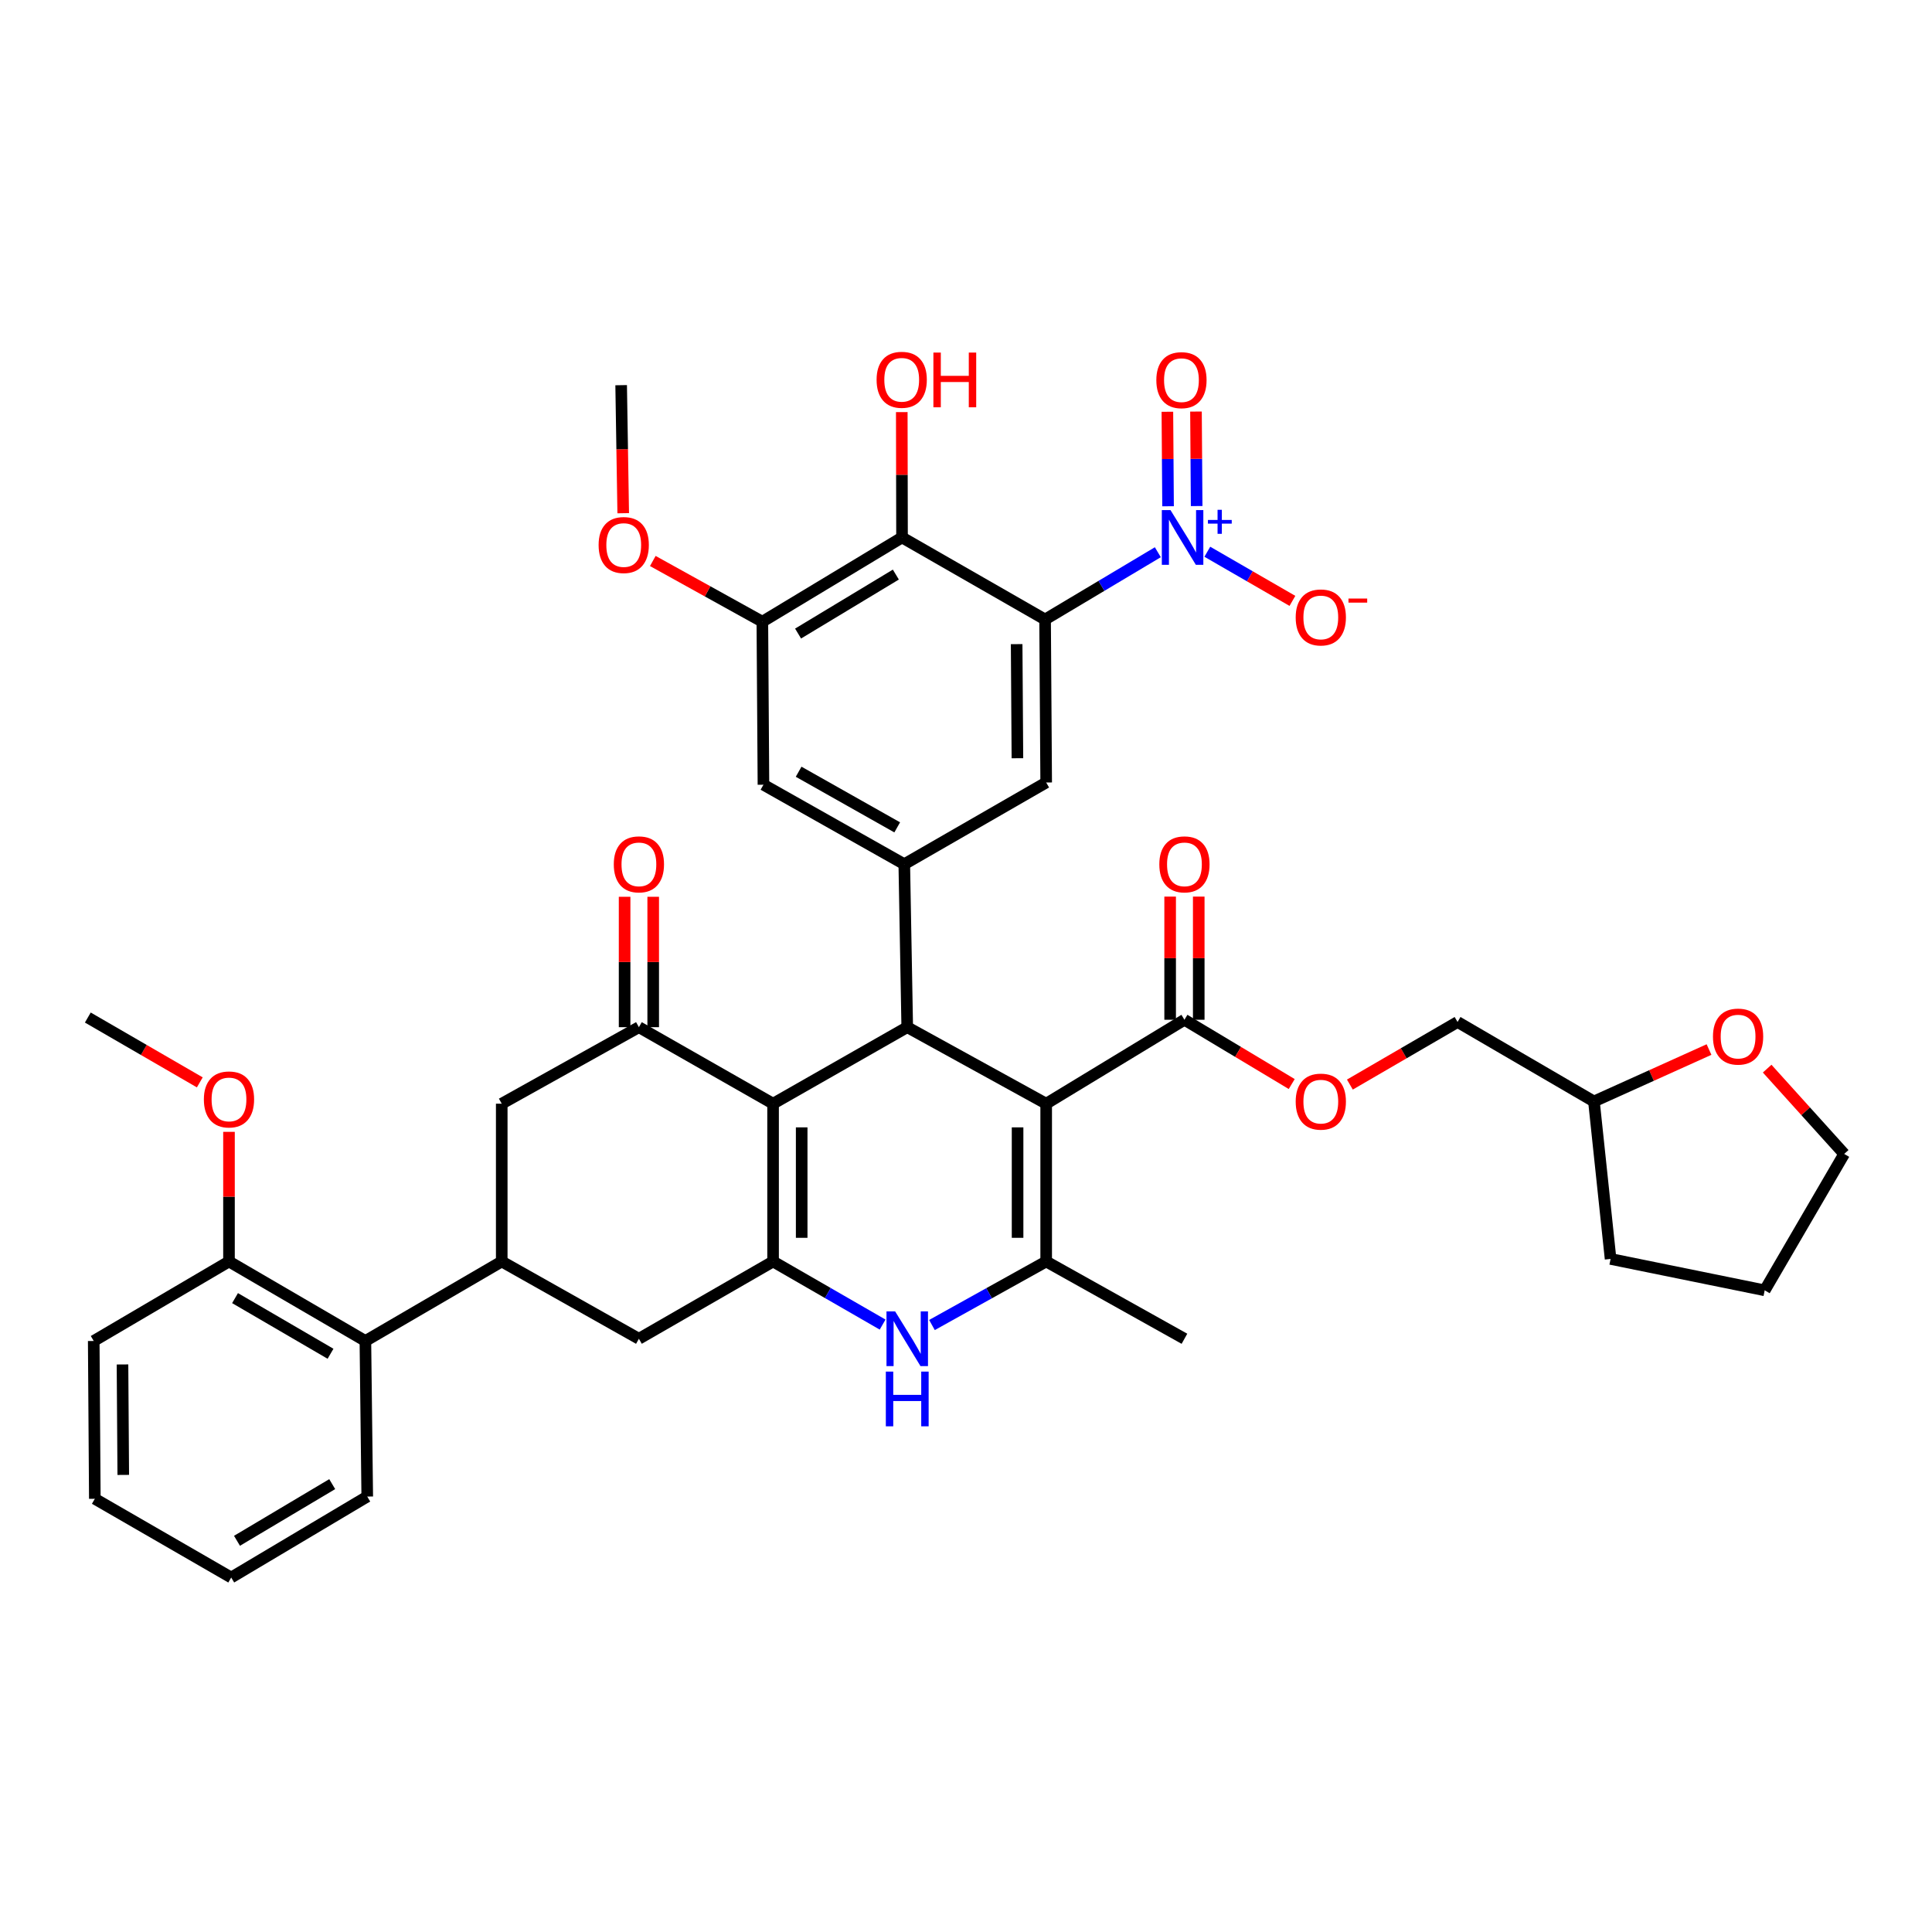 <?xml version='1.0' encoding='iso-8859-1'?>
<svg version='1.1' baseProfile='full'
              xmlns='http://www.w3.org/2000/svg'
                      xmlns:rdkit='http://www.rdkit.org/xml'
                      xmlns:xlink='http://www.w3.org/1999/xlink'
                  xml:space='preserve'
width='1000px' height='1000px' viewBox='0 0 1000 1000'>
<!-- END OF HEADER -->
<rect style='opacity:1.0;fill:#FFFFFF;stroke:none' width='1000' height='1000' x='0' y='0'> </rect>
<path class='bond-2' d='M 541.502,571.27 L 469.585,531.668' style='fill:none;fill-rule:evenodd;stroke:#000000;stroke-width:6px;stroke-linecap:butt;stroke-linejoin:miter;stroke-opacity:1' />
<path class='bond-4' d='M 541.502,571.27 L 541.502,652.941' style='fill:none;fill-rule:evenodd;stroke:#000000;stroke-width:6px;stroke-linecap:butt;stroke-linejoin:miter;stroke-opacity:1' />
<path class='bond-4' d='M 526.697,583.521 L 526.697,640.691' style='fill:none;fill-rule:evenodd;stroke:#000000;stroke-width:6px;stroke-linecap:butt;stroke-linejoin:miter;stroke-opacity:1' />
<path class='bond-11' d='M 541.502,571.27 L 613.065,527.827' style='fill:none;fill-rule:evenodd;stroke:#000000;stroke-width:6px;stroke-linecap:butt;stroke-linejoin:miter;stroke-opacity:1' />
<path class='bond-0' d='M 400.144,571.27 L 469.585,531.668' style='fill:none;fill-rule:evenodd;stroke:#000000;stroke-width:6px;stroke-linecap:butt;stroke-linejoin:miter;stroke-opacity:1' />
<path class='bond-7' d='M 400.144,571.27 L 330.695,531.668' style='fill:none;fill-rule:evenodd;stroke:#000000;stroke-width:6px;stroke-linecap:butt;stroke-linejoin:miter;stroke-opacity:1' />
<path class='bond-40' d='M 400.144,571.27 L 400.144,652.941' style='fill:none;fill-rule:evenodd;stroke:#000000;stroke-width:6px;stroke-linecap:butt;stroke-linejoin:miter;stroke-opacity:1' />
<path class='bond-40' d='M 414.949,583.521 L 414.949,640.691' style='fill:none;fill-rule:evenodd;stroke:#000000;stroke-width:6px;stroke-linecap:butt;stroke-linejoin:miter;stroke-opacity:1' />
<path class='bond-1' d='M 540.934,320.648 L 541.502,405.016' style='fill:none;fill-rule:evenodd;stroke:#000000;stroke-width:6px;stroke-linecap:butt;stroke-linejoin:miter;stroke-opacity:1' />
<path class='bond-1' d='M 526.215,333.403 L 526.613,392.461' style='fill:none;fill-rule:evenodd;stroke:#000000;stroke-width:6px;stroke-linecap:butt;stroke-linejoin:miter;stroke-opacity:1' />
<path class='bond-5' d='M 540.934,320.648 L 570.112,303.238' style='fill:none;fill-rule:evenodd;stroke:#000000;stroke-width:6px;stroke-linecap:butt;stroke-linejoin:miter;stroke-opacity:1' />
<path class='bond-5' d='M 570.112,303.238 L 599.291,285.828' style='fill:none;fill-rule:evenodd;stroke:#0000FF;stroke-width:6px;stroke-linecap:butt;stroke-linejoin:miter;stroke-opacity:1' />
<path class='bond-42' d='M 540.934,320.648 L 466.887,278.184' style='fill:none;fill-rule:evenodd;stroke:#000000;stroke-width:6px;stroke-linecap:butt;stroke-linejoin:miter;stroke-opacity:1' />
<path class='bond-8' d='M 469.585,531.668 L 468.055,447.308' style='fill:none;fill-rule:evenodd;stroke:#000000;stroke-width:6px;stroke-linecap:butt;stroke-linejoin:miter;stroke-opacity:1' />
<path class='bond-3' d='M 400.144,652.941 L 428.493,669.273' style='fill:none;fill-rule:evenodd;stroke:#000000;stroke-width:6px;stroke-linecap:butt;stroke-linejoin:miter;stroke-opacity:1' />
<path class='bond-3' d='M 428.493,669.273 L 456.842,685.605' style='fill:none;fill-rule:evenodd;stroke:#0000FF;stroke-width:6px;stroke-linecap:butt;stroke-linejoin:miter;stroke-opacity:1' />
<path class='bond-14' d='M 400.144,652.941 L 330.695,692.946' style='fill:none;fill-rule:evenodd;stroke:#000000;stroke-width:6px;stroke-linecap:butt;stroke-linejoin:miter;stroke-opacity:1' />
<path class='bond-6' d='M 541.502,652.941 L 511.942,669.384' style='fill:none;fill-rule:evenodd;stroke:#000000;stroke-width:6px;stroke-linecap:butt;stroke-linejoin:miter;stroke-opacity:1' />
<path class='bond-6' d='M 511.942,669.384 L 482.382,685.828' style='fill:none;fill-rule:evenodd;stroke:#0000FF;stroke-width:6px;stroke-linecap:butt;stroke-linejoin:miter;stroke-opacity:1' />
<path class='bond-27' d='M 541.502,652.941 L 613.065,692.946' style='fill:none;fill-rule:evenodd;stroke:#000000;stroke-width:6px;stroke-linecap:butt;stroke-linejoin:miter;stroke-opacity:1' />
<path class='bond-18' d='M 624.908,285.579 L 646.931,298.298' style='fill:none;fill-rule:evenodd;stroke:#0000FF;stroke-width:6px;stroke-linecap:butt;stroke-linejoin:miter;stroke-opacity:1' />
<path class='bond-18' d='M 646.931,298.298 L 668.953,311.017' style='fill:none;fill-rule:evenodd;stroke:#FF0000;stroke-width:6px;stroke-linecap:butt;stroke-linejoin:miter;stroke-opacity:1' />
<path class='bond-19' d='M 619.388,261.933 L 619.213,237.479' style='fill:none;fill-rule:evenodd;stroke:#0000FF;stroke-width:6px;stroke-linecap:butt;stroke-linejoin:miter;stroke-opacity:1' />
<path class='bond-19' d='M 619.213,237.479 L 619.038,213.025' style='fill:none;fill-rule:evenodd;stroke:#FF0000;stroke-width:6px;stroke-linecap:butt;stroke-linejoin:miter;stroke-opacity:1' />
<path class='bond-19' d='M 604.584,262.039 L 604.409,237.585' style='fill:none;fill-rule:evenodd;stroke:#0000FF;stroke-width:6px;stroke-linecap:butt;stroke-linejoin:miter;stroke-opacity:1' />
<path class='bond-19' d='M 604.409,237.585 L 604.234,213.131' style='fill:none;fill-rule:evenodd;stroke:#FF0000;stroke-width:6px;stroke-linecap:butt;stroke-linejoin:miter;stroke-opacity:1' />
<path class='bond-15' d='M 330.695,531.668 L 259.699,571.27' style='fill:none;fill-rule:evenodd;stroke:#000000;stroke-width:6px;stroke-linecap:butt;stroke-linejoin:miter;stroke-opacity:1' />
<path class='bond-21' d='M 338.097,531.668 L 338.097,497.923' style='fill:none;fill-rule:evenodd;stroke:#000000;stroke-width:6px;stroke-linecap:butt;stroke-linejoin:miter;stroke-opacity:1' />
<path class='bond-21' d='M 338.097,497.923 L 338.097,464.177' style='fill:none;fill-rule:evenodd;stroke:#FF0000;stroke-width:6px;stroke-linecap:butt;stroke-linejoin:miter;stroke-opacity:1' />
<path class='bond-21' d='M 323.293,531.668 L 323.293,497.923' style='fill:none;fill-rule:evenodd;stroke:#000000;stroke-width:6px;stroke-linecap:butt;stroke-linejoin:miter;stroke-opacity:1' />
<path class='bond-21' d='M 323.293,497.923 L 323.293,464.177' style='fill:none;fill-rule:evenodd;stroke:#FF0000;stroke-width:6px;stroke-linecap:butt;stroke-linejoin:miter;stroke-opacity:1' />
<path class='bond-10' d='M 468.055,447.308 L 541.502,405.016' style='fill:none;fill-rule:evenodd;stroke:#000000;stroke-width:6px;stroke-linecap:butt;stroke-linejoin:miter;stroke-opacity:1' />
<path class='bond-16' d='M 468.055,447.308 L 395.16,406.168' style='fill:none;fill-rule:evenodd;stroke:#000000;stroke-width:6px;stroke-linecap:butt;stroke-linejoin:miter;stroke-opacity:1' />
<path class='bond-16' d='M 464.397,428.244 L 413.371,399.446' style='fill:none;fill-rule:evenodd;stroke:#000000;stroke-width:6px;stroke-linecap:butt;stroke-linejoin:miter;stroke-opacity:1' />
<path class='bond-9' d='M 466.887,278.184 L 394.592,321.791' style='fill:none;fill-rule:evenodd;stroke:#000000;stroke-width:6px;stroke-linecap:butt;stroke-linejoin:miter;stroke-opacity:1' />
<path class='bond-9' d='M 463.69,297.402 L 413.083,327.927' style='fill:none;fill-rule:evenodd;stroke:#000000;stroke-width:6px;stroke-linecap:butt;stroke-linejoin:miter;stroke-opacity:1' />
<path class='bond-25' d='M 466.887,278.184 L 466.822,245.741' style='fill:none;fill-rule:evenodd;stroke:#000000;stroke-width:6px;stroke-linecap:butt;stroke-linejoin:miter;stroke-opacity:1' />
<path class='bond-25' d='M 466.822,245.741 L 466.757,213.298' style='fill:none;fill-rule:evenodd;stroke:#FF0000;stroke-width:6px;stroke-linecap:butt;stroke-linejoin:miter;stroke-opacity:1' />
<path class='bond-20' d='M 613.065,527.827 L 640.828,544.462' style='fill:none;fill-rule:evenodd;stroke:#000000;stroke-width:6px;stroke-linecap:butt;stroke-linejoin:miter;stroke-opacity:1' />
<path class='bond-20' d='M 640.828,544.462 L 668.592,561.097' style='fill:none;fill-rule:evenodd;stroke:#FF0000;stroke-width:6px;stroke-linecap:butt;stroke-linejoin:miter;stroke-opacity:1' />
<path class='bond-22' d='M 620.467,527.827 L 620.467,495.954' style='fill:none;fill-rule:evenodd;stroke:#000000;stroke-width:6px;stroke-linecap:butt;stroke-linejoin:miter;stroke-opacity:1' />
<path class='bond-22' d='M 620.467,495.954 L 620.467,464.081' style='fill:none;fill-rule:evenodd;stroke:#FF0000;stroke-width:6px;stroke-linecap:butt;stroke-linejoin:miter;stroke-opacity:1' />
<path class='bond-22' d='M 605.663,527.827 L 605.663,495.954' style='fill:none;fill-rule:evenodd;stroke:#000000;stroke-width:6px;stroke-linecap:butt;stroke-linejoin:miter;stroke-opacity:1' />
<path class='bond-22' d='M 605.663,495.954 L 605.663,464.081' style='fill:none;fill-rule:evenodd;stroke:#FF0000;stroke-width:6px;stroke-linecap:butt;stroke-linejoin:miter;stroke-opacity:1' />
<path class='bond-12' d='M 259.699,652.941 L 330.695,692.946' style='fill:none;fill-rule:evenodd;stroke:#000000;stroke-width:6px;stroke-linecap:butt;stroke-linejoin:miter;stroke-opacity:1' />
<path class='bond-17' d='M 259.699,652.941 L 189.123,694.089' style='fill:none;fill-rule:evenodd;stroke:#000000;stroke-width:6px;stroke-linecap:butt;stroke-linejoin:miter;stroke-opacity:1' />
<path class='bond-41' d='M 259.699,652.941 L 259.699,571.27' style='fill:none;fill-rule:evenodd;stroke:#000000;stroke-width:6px;stroke-linecap:butt;stroke-linejoin:miter;stroke-opacity:1' />
<path class='bond-13' d='M 394.592,321.791 L 395.16,406.168' style='fill:none;fill-rule:evenodd;stroke:#000000;stroke-width:6px;stroke-linecap:butt;stroke-linejoin:miter;stroke-opacity:1' />
<path class='bond-26' d='M 394.592,321.791 L 366.242,306.078' style='fill:none;fill-rule:evenodd;stroke:#000000;stroke-width:6px;stroke-linecap:butt;stroke-linejoin:miter;stroke-opacity:1' />
<path class='bond-26' d='M 366.242,306.078 L 337.891,290.366' style='fill:none;fill-rule:evenodd;stroke:#FF0000;stroke-width:6px;stroke-linecap:butt;stroke-linejoin:miter;stroke-opacity:1' />
<path class='bond-23' d='M 189.123,694.089 L 118.523,652.941' style='fill:none;fill-rule:evenodd;stroke:#000000;stroke-width:6px;stroke-linecap:butt;stroke-linejoin:miter;stroke-opacity:1' />
<path class='bond-23' d='M 171.079,700.708 L 121.658,671.904' style='fill:none;fill-rule:evenodd;stroke:#000000;stroke-width:6px;stroke-linecap:butt;stroke-linejoin:miter;stroke-opacity:1' />
<path class='bond-31' d='M 189.123,694.089 L 190.086,774.617' style='fill:none;fill-rule:evenodd;stroke:#000000;stroke-width:6px;stroke-linecap:butt;stroke-linejoin:miter;stroke-opacity:1' />
<path class='bond-28' d='M 698.696,561.373 L 726.563,545.176' style='fill:none;fill-rule:evenodd;stroke:#FF0000;stroke-width:6px;stroke-linecap:butt;stroke-linejoin:miter;stroke-opacity:1' />
<path class='bond-28' d='M 726.563,545.176 L 754.431,528.979' style='fill:none;fill-rule:evenodd;stroke:#000000;stroke-width:6px;stroke-linecap:butt;stroke-linejoin:miter;stroke-opacity:1' />
<path class='bond-30' d='M 118.523,652.941 L 118.523,619.392' style='fill:none;fill-rule:evenodd;stroke:#000000;stroke-width:6px;stroke-linecap:butt;stroke-linejoin:miter;stroke-opacity:1' />
<path class='bond-30' d='M 118.523,619.392 L 118.523,585.843' style='fill:none;fill-rule:evenodd;stroke:#FF0000;stroke-width:6px;stroke-linecap:butt;stroke-linejoin:miter;stroke-opacity:1' />
<path class='bond-33' d='M 118.523,652.941 L 48.514,694.089' style='fill:none;fill-rule:evenodd;stroke:#000000;stroke-width:6px;stroke-linecap:butt;stroke-linejoin:miter;stroke-opacity:1' />
<path class='bond-24' d='M 884.583,543.244 L 854.803,556.682' style='fill:none;fill-rule:evenodd;stroke:#FF0000;stroke-width:6px;stroke-linecap:butt;stroke-linejoin:miter;stroke-opacity:1' />
<path class='bond-24' d='M 854.803,556.682 L 825.023,570.119' style='fill:none;fill-rule:evenodd;stroke:#000000;stroke-width:6px;stroke-linecap:butt;stroke-linejoin:miter;stroke-opacity:1' />
<path class='bond-32' d='M 914.678,553.122 L 934.612,575.199' style='fill:none;fill-rule:evenodd;stroke:#FF0000;stroke-width:6px;stroke-linecap:butt;stroke-linejoin:miter;stroke-opacity:1' />
<path class='bond-32' d='M 934.612,575.199 L 954.545,597.277' style='fill:none;fill-rule:evenodd;stroke:#000000;stroke-width:6px;stroke-linecap:butt;stroke-linejoin:miter;stroke-opacity:1' />
<path class='bond-34' d='M 322.576,265.638 L 322.042,232.502' style='fill:none;fill-rule:evenodd;stroke:#FF0000;stroke-width:6px;stroke-linecap:butt;stroke-linejoin:miter;stroke-opacity:1' />
<path class='bond-34' d='M 322.042,232.502 L 321.508,199.366' style='fill:none;fill-rule:evenodd;stroke:#000000;stroke-width:6px;stroke-linecap:butt;stroke-linejoin:miter;stroke-opacity:1' />
<path class='bond-29' d='M 754.431,528.979 L 825.023,570.119' style='fill:none;fill-rule:evenodd;stroke:#000000;stroke-width:6px;stroke-linecap:butt;stroke-linejoin:miter;stroke-opacity:1' />
<path class='bond-36' d='M 825.023,570.119 L 833.634,651.625' style='fill:none;fill-rule:evenodd;stroke:#000000;stroke-width:6px;stroke-linecap:butt;stroke-linejoin:miter;stroke-opacity:1' />
<path class='bond-35' d='M 103.412,560.234 L 74.433,543.455' style='fill:none;fill-rule:evenodd;stroke:#FF0000;stroke-width:6px;stroke-linecap:butt;stroke-linejoin:miter;stroke-opacity:1' />
<path class='bond-35' d='M 74.433,543.455 L 45.455,526.676' style='fill:none;fill-rule:evenodd;stroke:#000000;stroke-width:6px;stroke-linecap:butt;stroke-linejoin:miter;stroke-opacity:1' />
<path class='bond-38' d='M 190.086,774.617 L 119.674,816.522' style='fill:none;fill-rule:evenodd;stroke:#000000;stroke-width:6px;stroke-linecap:butt;stroke-linejoin:miter;stroke-opacity:1' />
<path class='bond-38' d='M 171.953,768.181 L 122.665,797.515' style='fill:none;fill-rule:evenodd;stroke:#000000;stroke-width:6px;stroke-linecap:butt;stroke-linejoin:miter;stroke-opacity:1' />
<path class='bond-43' d='M 954.545,597.277 L 913.406,667.869' style='fill:none;fill-rule:evenodd;stroke:#000000;stroke-width:6px;stroke-linecap:butt;stroke-linejoin:miter;stroke-opacity:1' />
<path class='bond-44' d='M 48.514,694.089 L 49.082,775.769' style='fill:none;fill-rule:evenodd;stroke:#000000;stroke-width:6px;stroke-linecap:butt;stroke-linejoin:miter;stroke-opacity:1' />
<path class='bond-44' d='M 63.403,706.239 L 63.801,763.414' style='fill:none;fill-rule:evenodd;stroke:#000000;stroke-width:6px;stroke-linecap:butt;stroke-linejoin:miter;stroke-opacity:1' />
<path class='bond-37' d='M 833.634,651.625 L 913.406,667.869' style='fill:none;fill-rule:evenodd;stroke:#000000;stroke-width:6px;stroke-linecap:butt;stroke-linejoin:miter;stroke-opacity:1' />
<path class='bond-39' d='M 119.674,816.522 L 49.082,775.769' style='fill:none;fill-rule:evenodd;stroke:#000000;stroke-width:6px;stroke-linecap:butt;stroke-linejoin:miter;stroke-opacity:1' />
<path  class='atom-6' d='M 605.842 264.024
L 615.122 279.024
Q 616.042 280.504, 617.522 283.184
Q 619.002 285.864, 619.082 286.024
L 619.082 264.024
L 622.842 264.024
L 622.842 292.344
L 618.962 292.344
L 609.002 275.944
Q 607.842 274.024, 606.602 271.824
Q 605.402 269.624, 605.042 268.944
L 605.042 292.344
L 601.362 292.344
L 601.362 264.024
L 605.842 264.024
' fill='#0000FF'/>
<path  class='atom-6' d='M 625.218 269.128
L 630.208 269.128
L 630.208 263.875
L 632.426 263.875
L 632.426 269.128
L 637.547 269.128
L 637.547 271.029
L 632.426 271.029
L 632.426 276.309
L 630.208 276.309
L 630.208 271.029
L 625.218 271.029
L 625.218 269.128
' fill='#0000FF'/>
<path  class='atom-7' d='M 463.325 678.786
L 472.605 693.786
Q 473.525 695.266, 475.005 697.946
Q 476.485 700.626, 476.565 700.786
L 476.565 678.786
L 480.325 678.786
L 480.325 707.106
L 476.445 707.106
L 466.485 690.706
Q 465.325 688.786, 464.085 686.586
Q 462.885 684.386, 462.525 683.706
L 462.525 707.106
L 458.845 707.106
L 458.845 678.786
L 463.325 678.786
' fill='#0000FF'/>
<path  class='atom-7' d='M 458.505 709.938
L 462.345 709.938
L 462.345 721.978
L 476.825 721.978
L 476.825 709.938
L 480.665 709.938
L 480.665 738.258
L 476.825 738.258
L 476.825 725.178
L 462.345 725.178
L 462.345 738.258
L 458.505 738.258
L 458.505 709.938
' fill='#0000FF'/>
<path  class='atom-19' d='M 670.649 319.584
Q 670.649 312.784, 674.009 308.984
Q 677.369 305.184, 683.649 305.184
Q 689.929 305.184, 693.289 308.984
Q 696.649 312.784, 696.649 319.584
Q 696.649 326.464, 693.249 330.384
Q 689.849 334.264, 683.649 334.264
Q 677.409 334.264, 674.009 330.384
Q 670.649 326.504, 670.649 319.584
M 683.649 331.064
Q 687.969 331.064, 690.289 328.184
Q 692.649 325.264, 692.649 319.584
Q 692.649 314.024, 690.289 311.224
Q 687.969 308.384, 683.649 308.384
Q 679.329 308.384, 676.969 311.184
Q 674.649 313.984, 674.649 319.584
Q 674.649 325.304, 676.969 328.184
Q 679.329 331.064, 683.649 331.064
' fill='#FF0000'/>
<path  class='atom-19' d='M 697.969 309.807
L 707.658 309.807
L 707.658 311.919
L 697.969 311.919
L 697.969 309.807
' fill='#FF0000'/>
<path  class='atom-20' d='M 598.519 196.765
Q 598.519 189.965, 601.879 186.165
Q 605.239 182.365, 611.519 182.365
Q 617.799 182.365, 621.159 186.165
Q 624.519 189.965, 624.519 196.765
Q 624.519 203.645, 621.119 207.565
Q 617.719 211.445, 611.519 211.445
Q 605.279 211.445, 601.879 207.565
Q 598.519 203.685, 598.519 196.765
M 611.519 208.245
Q 615.839 208.245, 618.159 205.365
Q 620.519 202.445, 620.519 196.765
Q 620.519 191.205, 618.159 188.405
Q 615.839 185.565, 611.519 185.565
Q 607.199 185.565, 604.839 188.365
Q 602.519 191.165, 602.519 196.765
Q 602.519 202.485, 604.839 205.365
Q 607.199 208.245, 611.519 208.245
' fill='#FF0000'/>
<path  class='atom-21' d='M 670.649 570.199
Q 670.649 563.399, 674.009 559.599
Q 677.369 555.799, 683.649 555.799
Q 689.929 555.799, 693.289 559.599
Q 696.649 563.399, 696.649 570.199
Q 696.649 577.079, 693.249 580.999
Q 689.849 584.879, 683.649 584.879
Q 677.409 584.879, 674.009 580.999
Q 670.649 577.119, 670.649 570.199
M 683.649 581.679
Q 687.969 581.679, 690.289 578.799
Q 692.649 575.879, 692.649 570.199
Q 692.649 564.639, 690.289 561.839
Q 687.969 558.999, 683.649 558.999
Q 679.329 558.999, 676.969 561.799
Q 674.649 564.599, 674.649 570.199
Q 674.649 575.919, 676.969 578.799
Q 679.329 581.679, 683.649 581.679
' fill='#FF0000'/>
<path  class='atom-22' d='M 317.695 447.388
Q 317.695 440.588, 321.055 436.788
Q 324.415 432.988, 330.695 432.988
Q 336.975 432.988, 340.335 436.788
Q 343.695 440.588, 343.695 447.388
Q 343.695 454.268, 340.295 458.188
Q 336.895 462.068, 330.695 462.068
Q 324.455 462.068, 321.055 458.188
Q 317.695 454.308, 317.695 447.388
M 330.695 458.868
Q 335.015 458.868, 337.335 455.988
Q 339.695 453.068, 339.695 447.388
Q 339.695 441.828, 337.335 439.028
Q 335.015 436.188, 330.695 436.188
Q 326.375 436.188, 324.015 438.988
Q 321.695 441.788, 321.695 447.388
Q 321.695 453.108, 324.015 455.988
Q 326.375 458.868, 330.695 458.868
' fill='#FF0000'/>
<path  class='atom-23' d='M 600.065 447.388
Q 600.065 440.588, 603.425 436.788
Q 606.785 432.988, 613.065 432.988
Q 619.345 432.988, 622.705 436.788
Q 626.065 440.588, 626.065 447.388
Q 626.065 454.268, 622.665 458.188
Q 619.265 462.068, 613.065 462.068
Q 606.825 462.068, 603.425 458.188
Q 600.065 454.308, 600.065 447.388
M 613.065 458.868
Q 617.385 458.868, 619.705 455.988
Q 622.065 453.068, 622.065 447.388
Q 622.065 441.828, 619.705 439.028
Q 617.385 436.188, 613.065 436.188
Q 608.745 436.188, 606.385 438.988
Q 604.065 441.788, 604.065 447.388
Q 604.065 453.108, 606.385 455.988
Q 608.745 458.868, 613.065 458.868
' fill='#FF0000'/>
<path  class='atom-25' d='M 886.629 536.535
Q 886.629 529.735, 889.989 525.935
Q 893.349 522.135, 899.629 522.135
Q 905.909 522.135, 909.269 525.935
Q 912.629 529.735, 912.629 536.535
Q 912.629 543.415, 909.229 547.335
Q 905.829 551.215, 899.629 551.215
Q 893.389 551.215, 889.989 547.335
Q 886.629 543.455, 886.629 536.535
M 899.629 548.015
Q 903.949 548.015, 906.269 545.135
Q 908.629 542.215, 908.629 536.535
Q 908.629 530.975, 906.269 528.175
Q 903.949 525.335, 899.629 525.335
Q 895.309 525.335, 892.949 528.135
Q 890.629 530.935, 890.629 536.535
Q 890.629 542.255, 892.949 545.135
Q 895.309 548.015, 899.629 548.015
' fill='#FF0000'/>
<path  class='atom-26' d='M 453.723 196.576
Q 453.723 189.776, 457.083 185.976
Q 460.443 182.176, 466.723 182.176
Q 473.003 182.176, 476.363 185.976
Q 479.723 189.776, 479.723 196.576
Q 479.723 203.456, 476.323 207.376
Q 472.923 211.256, 466.723 211.256
Q 460.483 211.256, 457.083 207.376
Q 453.723 203.496, 453.723 196.576
M 466.723 208.056
Q 471.043 208.056, 473.363 205.176
Q 475.723 202.256, 475.723 196.576
Q 475.723 191.016, 473.363 188.216
Q 471.043 185.376, 466.723 185.376
Q 462.403 185.376, 460.043 188.176
Q 457.723 190.976, 457.723 196.576
Q 457.723 202.296, 460.043 205.176
Q 462.403 208.056, 466.723 208.056
' fill='#FF0000'/>
<path  class='atom-26' d='M 483.123 182.496
L 486.963 182.496
L 486.963 194.536
L 501.443 194.536
L 501.443 182.496
L 505.283 182.496
L 505.283 210.816
L 501.443 210.816
L 501.443 197.736
L 486.963 197.736
L 486.963 210.816
L 483.123 210.816
L 483.123 182.496
' fill='#FF0000'/>
<path  class='atom-27' d='M 309.84 282.105
Q 309.84 275.305, 313.2 271.505
Q 316.56 267.705, 322.84 267.705
Q 329.12 267.705, 332.48 271.505
Q 335.84 275.305, 335.84 282.105
Q 335.84 288.985, 332.44 292.905
Q 329.04 296.785, 322.84 296.785
Q 316.6 296.785, 313.2 292.905
Q 309.84 289.025, 309.84 282.105
M 322.84 293.585
Q 327.16 293.585, 329.48 290.705
Q 331.84 287.785, 331.84 282.105
Q 331.84 276.545, 329.48 273.745
Q 327.16 270.905, 322.84 270.905
Q 318.52 270.905, 316.16 273.705
Q 313.84 276.505, 313.84 282.105
Q 313.84 287.825, 316.16 290.705
Q 318.52 293.585, 322.84 293.585
' fill='#FF0000'/>
<path  class='atom-31' d='M 105.523 569.064
Q 105.523 562.264, 108.883 558.464
Q 112.243 554.664, 118.523 554.664
Q 124.803 554.664, 128.163 558.464
Q 131.523 562.264, 131.523 569.064
Q 131.523 575.944, 128.123 579.864
Q 124.723 583.744, 118.523 583.744
Q 112.283 583.744, 108.883 579.864
Q 105.523 575.984, 105.523 569.064
M 118.523 580.544
Q 122.843 580.544, 125.163 577.664
Q 127.523 574.744, 127.523 569.064
Q 127.523 563.504, 125.163 560.704
Q 122.843 557.864, 118.523 557.864
Q 114.203 557.864, 111.843 560.664
Q 109.523 563.464, 109.523 569.064
Q 109.523 574.784, 111.843 577.664
Q 114.203 580.544, 118.523 580.544
' fill='#FF0000'/>
</svg>
